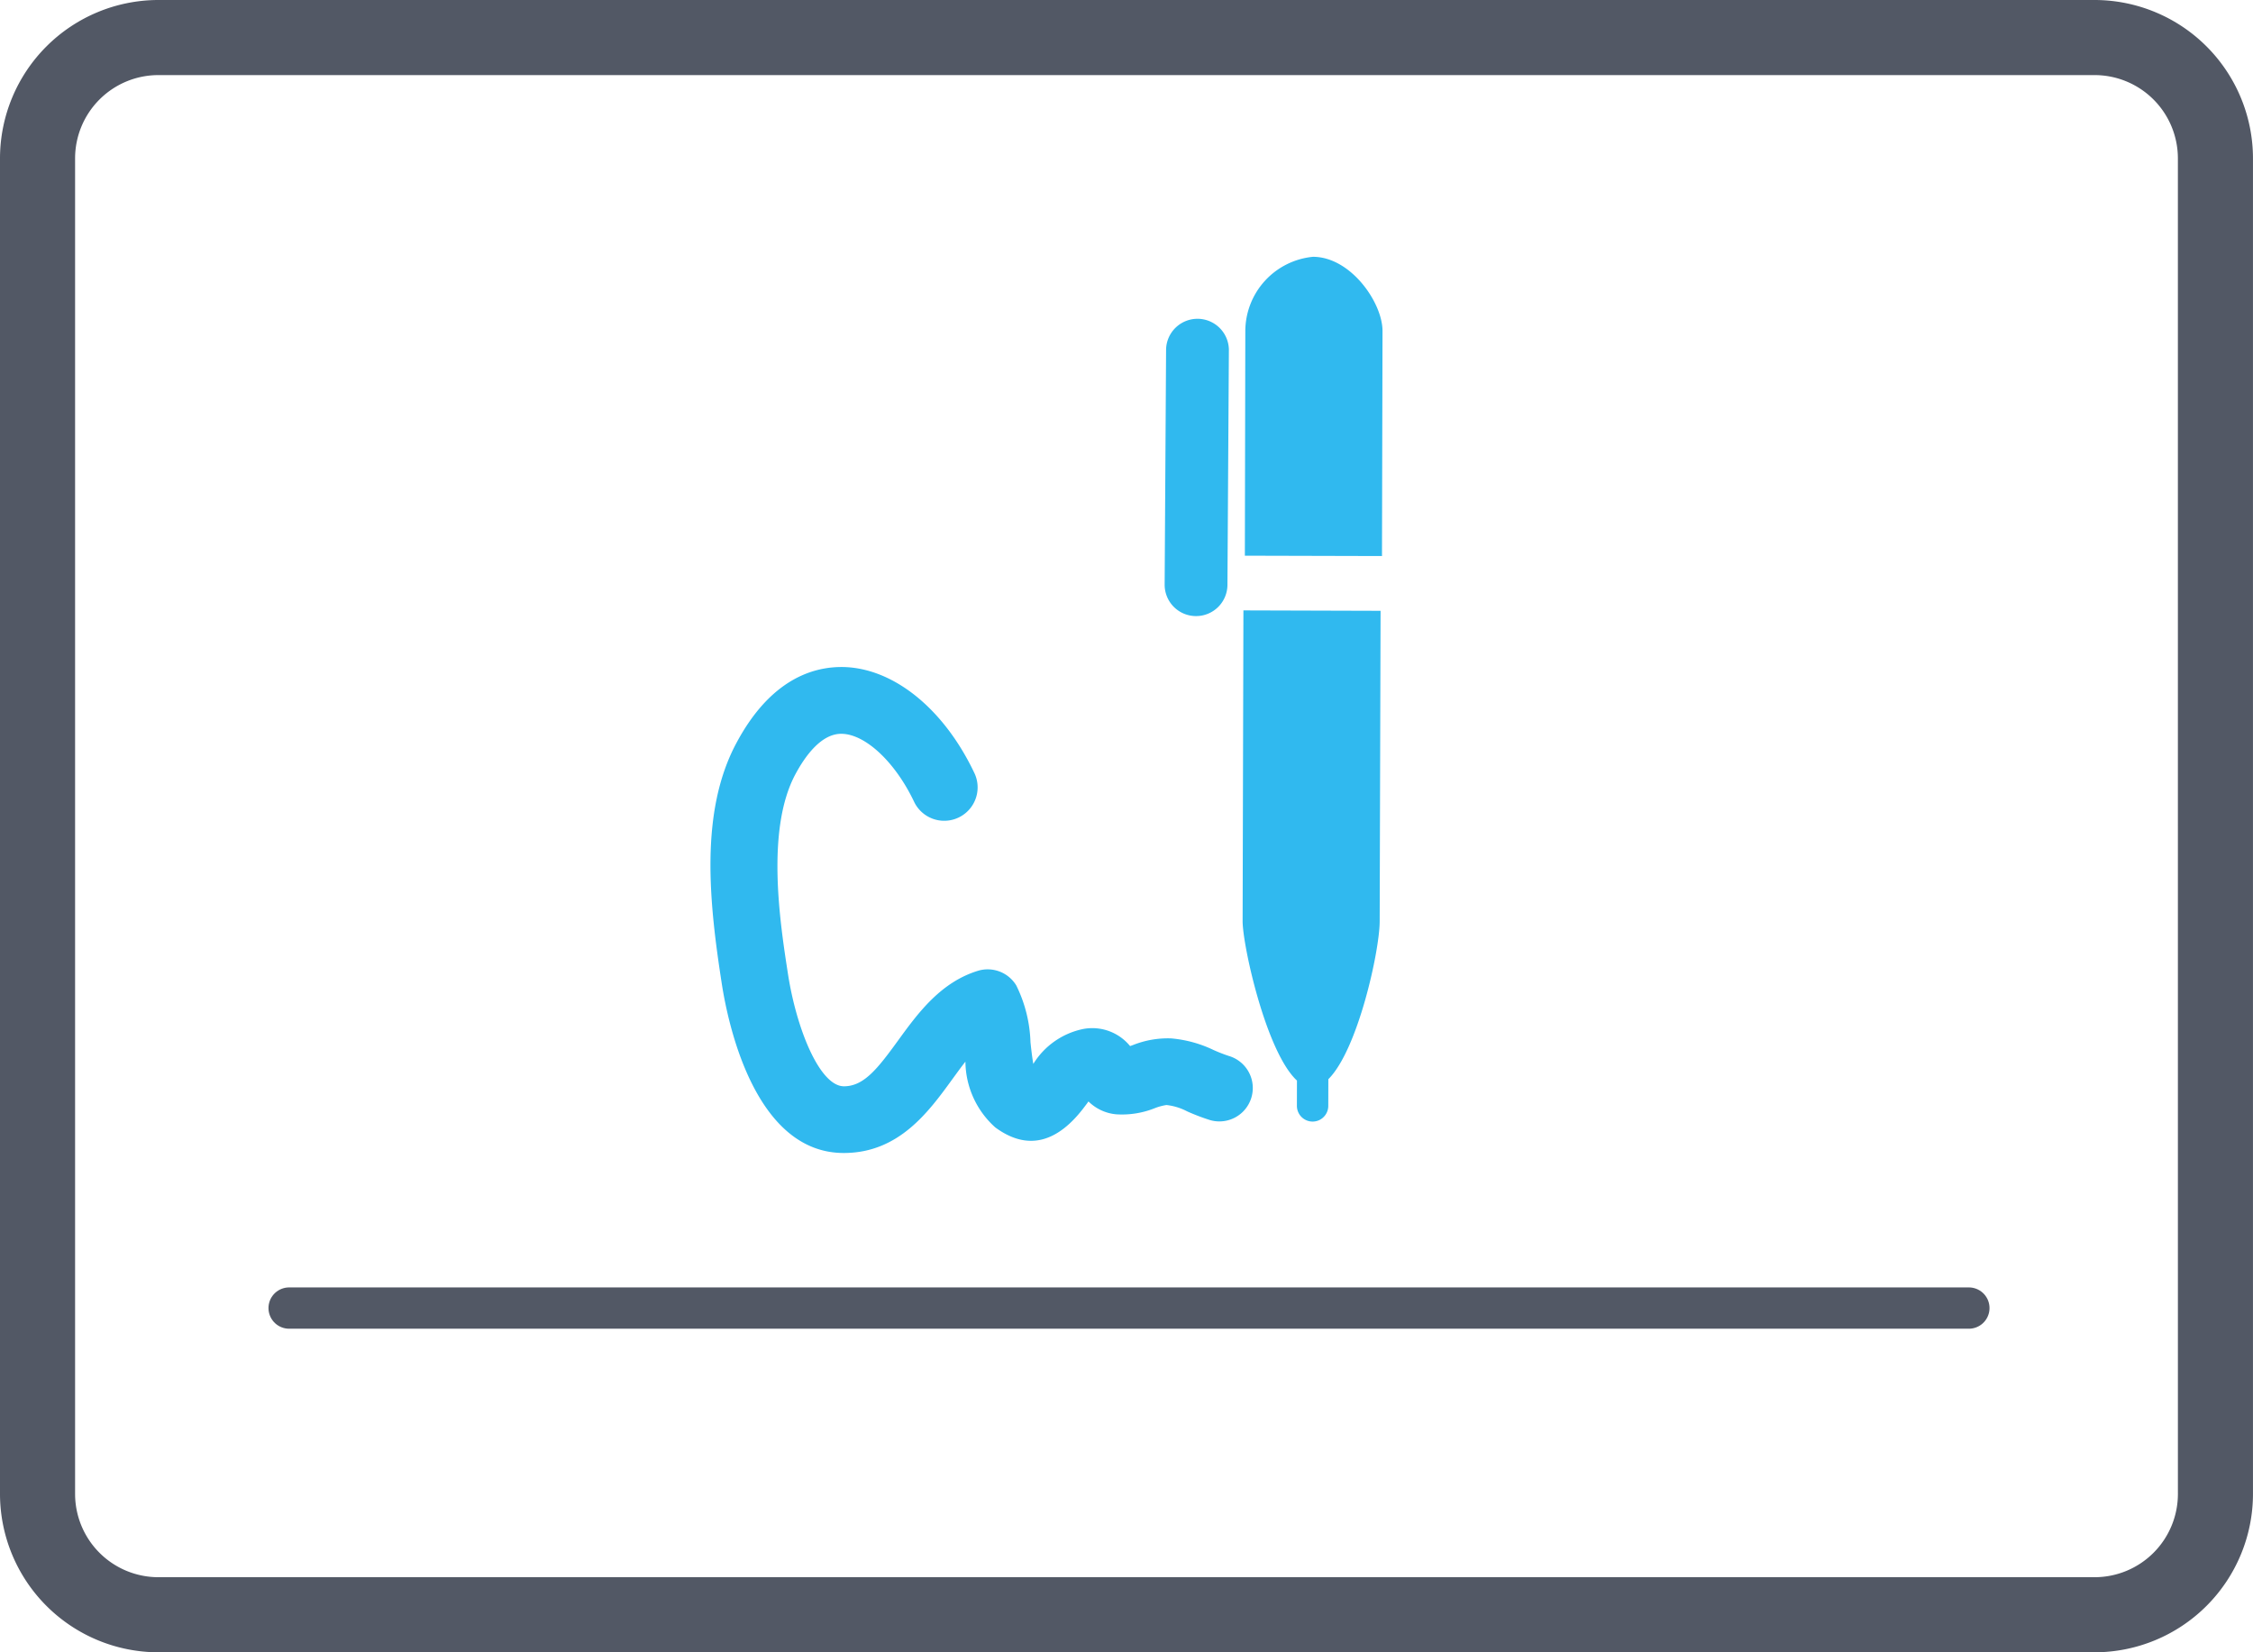 <svg xmlns="http://www.w3.org/2000/svg" viewBox="0 0 109.091 80">
  <defs>
    <style>
      .cls-1 {
        fill: #525865;
      }

      .cls-2 {
        fill: none;
        stroke: #525865;
        stroke-linecap: round;
        stroke-width: 2px;
      }

      .cls-3 {
        fill: #30b9ef;
      }
    </style>
  </defs>
  <g id="signature-sign" transform="translate(0 -8)">
    <path id="Path_13" data-name="Path 13" class="cls-1" d="M101.424,8H7.667A7.676,7.676,0,0,0,0,15.667V80.333A7.676,7.676,0,0,0,7.667,88h93.756a7.676,7.676,0,0,0,7.667-7.667V15.667A7.676,7.676,0,0,0,101.424,8Zm4.031,72.333a4.034,4.034,0,0,1-4.031,4.031H7.667a4.034,4.034,0,0,1-4.031-4.031V15.667a4.034,4.034,0,0,1,4.031-4.031h93.756a4.034,4.034,0,0,1,4.031,4.031Z" transform="translate(0 0)"/>
    <line id="Line_1" data-name="Line 1" class="cls-2" x2="81.333" transform="translate(14 71.333)"/>
    <g id="signature-with-a-pen" transform="translate(26.395 33.19) rotate(-20)">
      <path id="Path_24" data-name="Path 24" class="cls-3" d="M30.28,15.665l6.234,2.29L31.33,32.071c-.485,1.328-3.116,5.482-4.949,6.33l-.445,1.213a.763.763,0,0,1-.713.5.786.786,0,0,1-.262-.047.761.761,0,0,1-.451-.977l.42-1.147c-.93-1.806-.236-7.052.171-8.162ZM39.3.729a3.625,3.625,0,0,0-4.3,2.237L31.252,13.2l6.233,2.287,3.75-10.229C41.707,3.973,41.02,1.358,39.3.729ZM28.022,15.136a1.519,1.519,0,0,0,1.955-.9L33.94,3.552A1.521,1.521,0,0,0,31.087,2.5L27.125,13.182A1.519,1.519,0,0,0,28.022,15.136ZM21.644,35.174A5.912,5.912,0,0,0,19.9,33.939a4.551,4.551,0,0,0-1.824-.328l-.167,0a2.364,2.364,0,0,0-1.835-1.552,3.714,3.714,0,0,0-2.864.76c.06-.34.158-.744.231-1.035a6.668,6.668,0,0,0,.294-2.817,1.621,1.621,0,0,0-1.478-1.3c-1.884-.105-3.424.909-4.78,1.826-1.425.962-2.338,1.536-3.247,1.211-1.109-.395-1.221-3.4-.687-6.072.477-2.41,1.365-6.9,3.64-8.933.767-.686,1.876-1.428,2.788-1.067,1.072.42,1.958,2.186,2.156,4.29a1.617,1.617,0,0,0,3.22-.3c-.32-3.428-1.928-6.11-4.193-7-1.357-.527-3.514-.67-6.129,1.671C2.18,15.828,1.129,20.148.367,23.995c-.382,1.921-1.312,8.3,2.777,9.75,2.49.888,4.514-.482,6.139-1.578.3-.2.59-.4.875-.574a4.322,4.322,0,0,0,.27,3.485c1.056,1.588,2.549,1.761,4.434.519.073-.047.157-.1.236-.157a2.195,2.195,0,0,0,1.045,1.043A4.276,4.276,0,0,0,18,36.845a2.567,2.567,0,0,1,.589.05,2.808,2.808,0,0,1,.833.629,10.288,10.288,0,0,0,.889.77A1.617,1.617,0,0,0,22.244,35.7,7.641,7.641,0,0,1,21.644,35.174Z" transform="translate(0)"/>
    </g>
  </g>
</svg>

